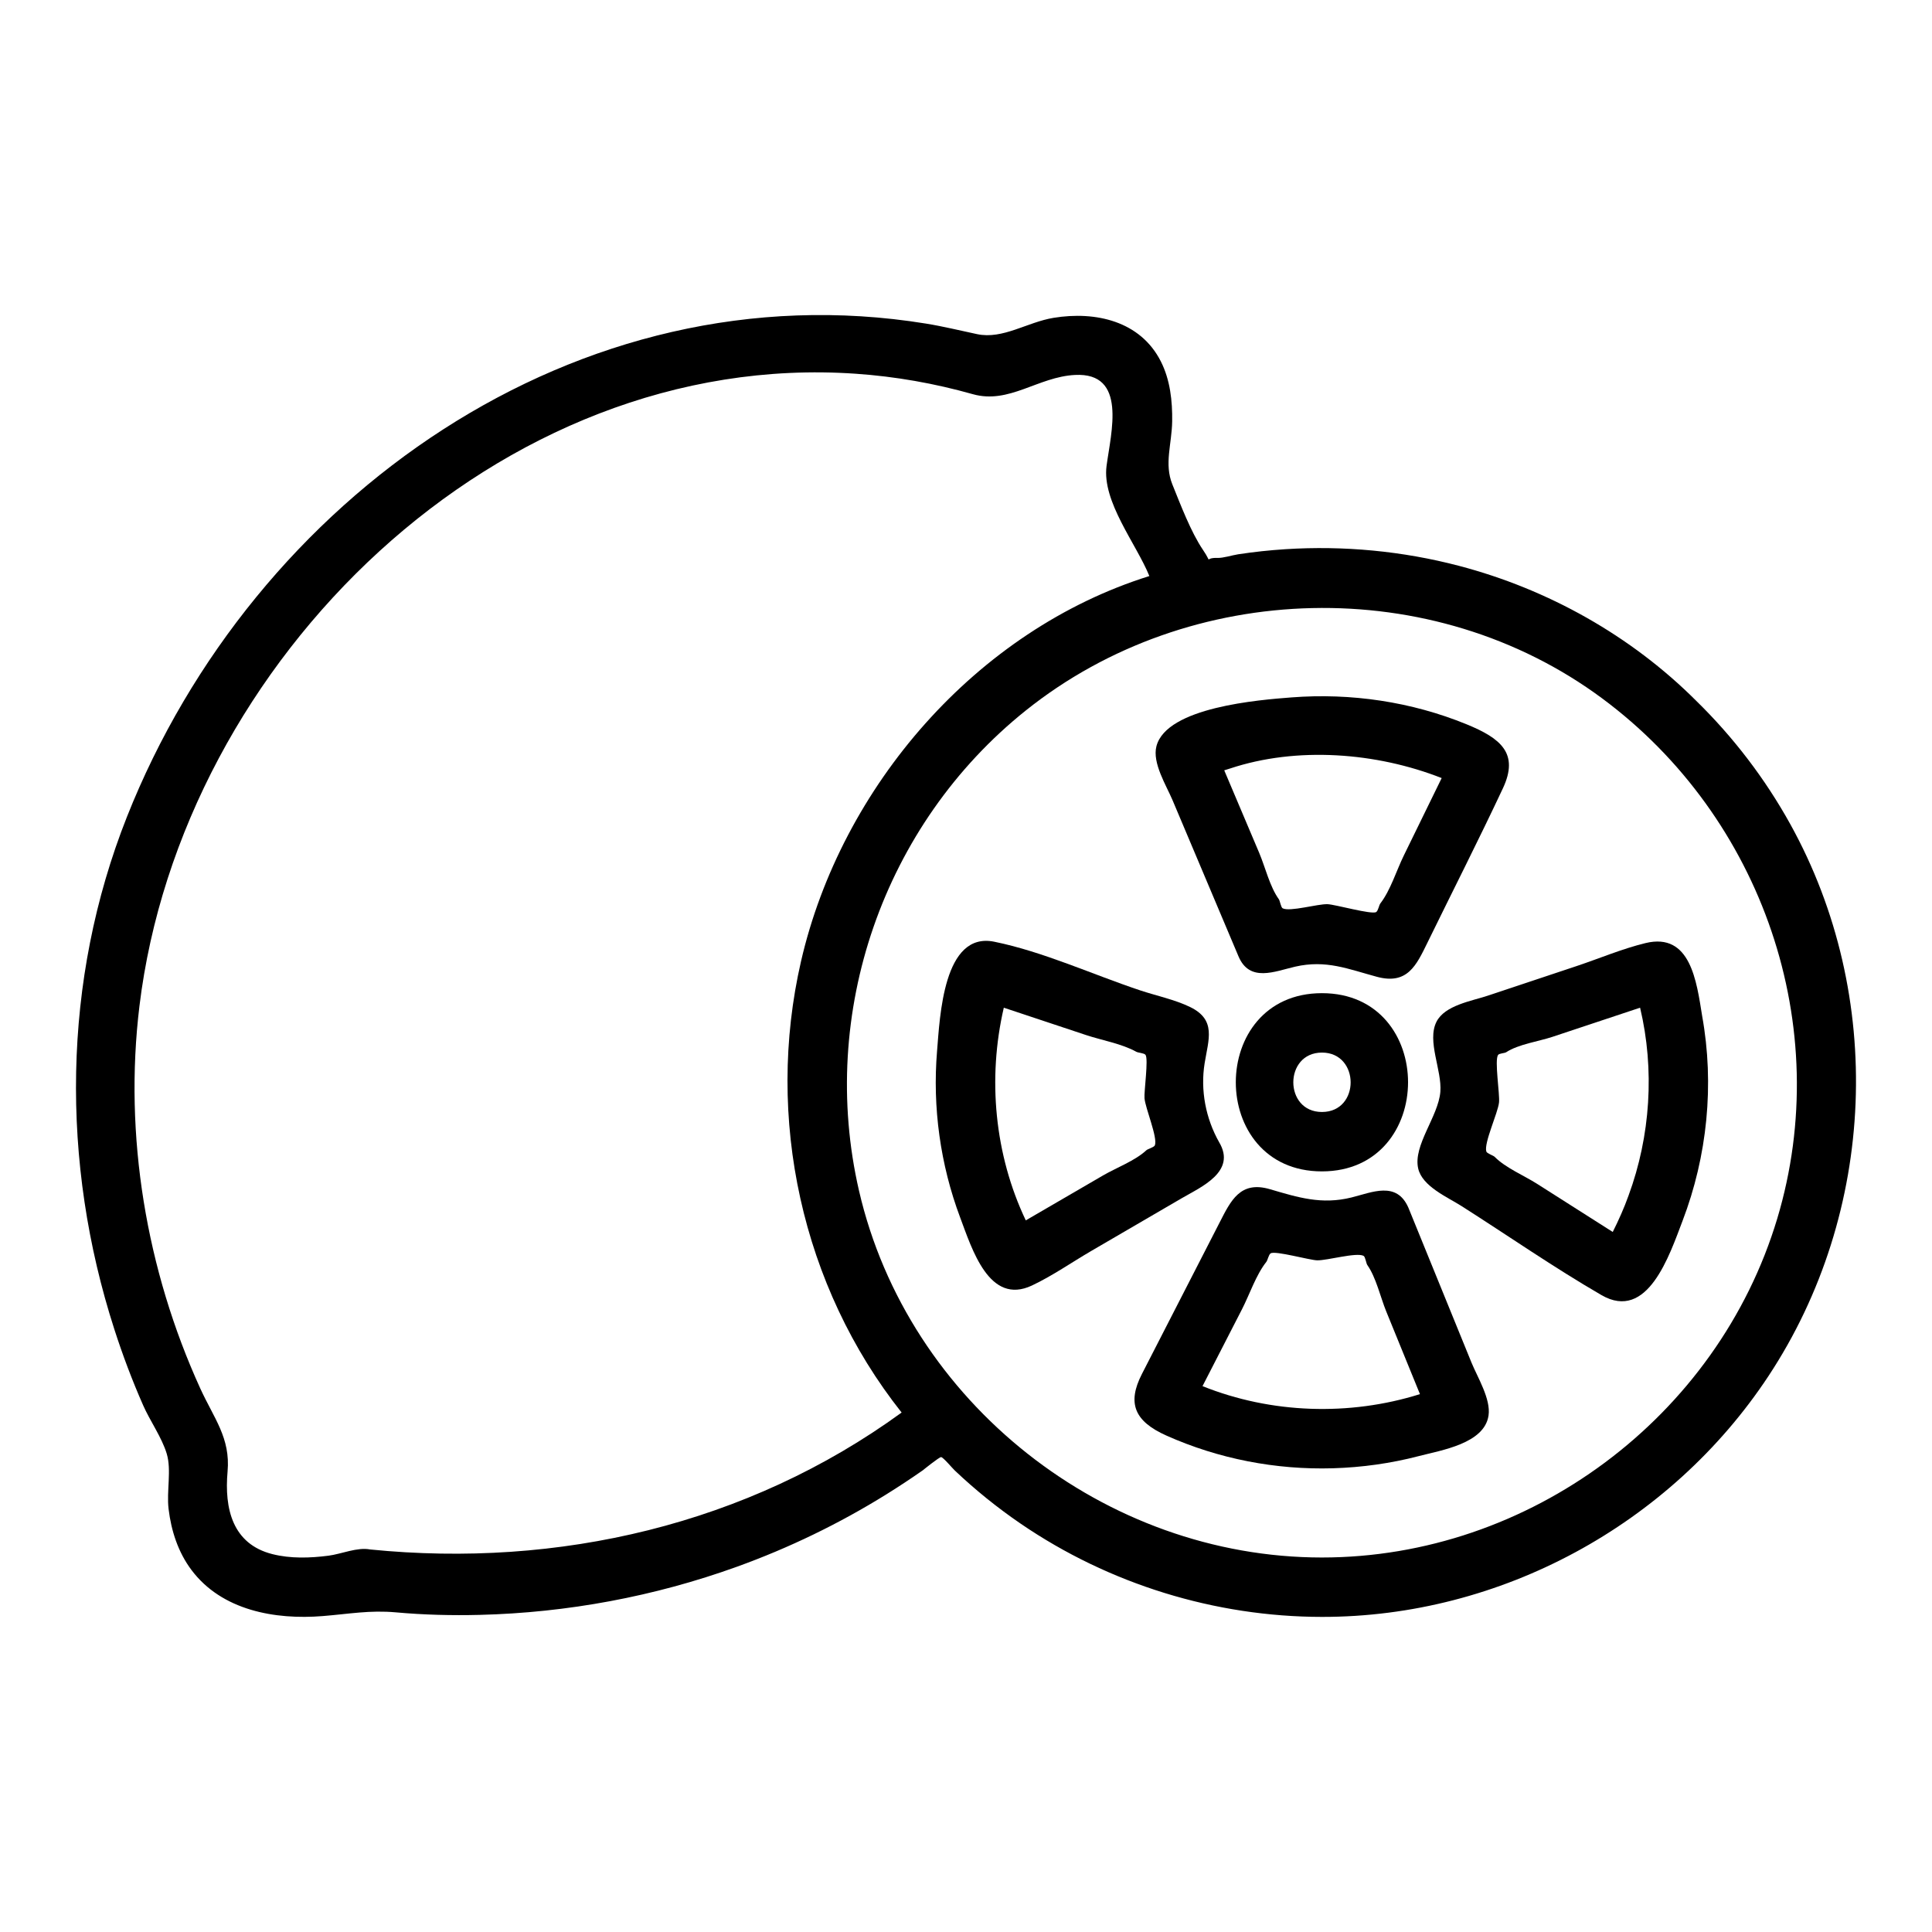 <?xml version="1.0" encoding="UTF-8"?>
<!-- Uploaded to: ICON Repo, www.iconrepo.com, Generator: ICON Repo Mixer Tools -->
<svg fill="#000000" width="800px" height="800px" version="1.1" viewBox="144 144 512 512" xmlns="http://www.w3.org/2000/svg">
 <g>
  <path d="m593.52 329.73c-17.258-17.258-39.297-29.59-62.863-35.773-14.957-3.926-30.57-5.402-46-4.414-4.199 0.27-8.379 0.715-12.539 1.352-1.648 0.254-3.934 1.016-5.512 0.961-3.766-0.129-1.07 1.898-3.816-2.148-3.176-4.68-5.957-12.02-8.109-17.352-2.191-5.434-0.137-10.672-0.043-16.68 0.082-5.398-0.531-11.012-3-15.891-5.43-10.734-17.332-13.363-28.402-11.559-7.035 1.148-13.461 5.773-20.285 4.328-4.519-0.957-8.98-2.055-13.551-2.797-92.258-14.988-178.25 46.105-211.77 130.74-17.18 43.387-17.586 91.582-3.316 135.82 2.195 6.812 4.723 13.52 7.606 20.07 1.836 4.18 4.949 8.512 6.262 12.848 1.316 4.352-0.078 9.918 0.496 14.672 0.699 5.777 2.519 11.422 6.035 16.121 8.043 10.762 22.156 13.273 34.809 12.25 7.066-0.57 12.449-1.613 19.422-0.984 7.359 0.664 14.77 0.852 22.156 0.668 23.195-0.574 46.312-4.867 68.141-12.742 13.816-4.984 27.117-11.41 39.594-19.164 3.297-2.051 6.543-4.188 9.727-6.414-0.066 0.047 4.41-3.574 4.852-3.496 0.598 0.105 2.91 2.883 3.594 3.531 5.445 5.164 11.309 9.895 17.504 14.129 23.41 16 51.469 24.668 79.82 24.691 47.262 0.043 92.285-24.402 118.31-63.797 28.648-43.363 31.02-100.75 5.809-146.28-6.668-12.035-15.09-23.074-24.934-32.691zm-351.41 224.9c-3.402-0.68-7.625 1.199-11.023 1.641-4.902 0.637-10.082 0.809-14.91-0.414-10.586-2.68-12.742-12.066-11.867-21.891 0.793-8.898-3.613-14.082-7.219-21.98-14.34-31.426-20.301-67.027-16.137-101.36 11.094-91.473 95.227-174.14 189.85-167.58 10.527 0.73 20.863 2.555 31.008 5.418 9.621 2.719 17.25-4.598 27.07-5.098 13.906-0.707 9.543 15.211 8.367 24.109-1.25 9.465 7.887 20.641 11.344 29.184-45.852 14.344-81.652 55.797-92.309 102.08-9.551 41.48 0.16 86.16 26.656 119.6-40.895 29.75-91.012 41.277-140.83 36.289zm252.22 2.125c-57.504 0-109.71-40.996-122.68-97.188-10.863-47.055 6.414-97.039 44.184-127.27 43.496-34.809 107.87-36.52 152.79-3.191 42.457 31.496 61.629 87 46.363 137.84-15.797 52.625-65.719 89.809-120.66 89.809z"/>
  <path d="m467.09 446.71c-3.57-6.324-5.004-13.777-3.848-20.957 1.008-6.262 3.172-11.469-3.844-14.879-4.074-1.98-8.973-2.992-13.262-4.422-12.574-4.191-25.66-10.246-38.656-12.887-13.508-2.746-14.398 19.926-15.152 29.008-1.234 14.883 0.867 30.066 6.113 44.043 3.156 8.406 7.707 23.398 19.039 18.055 5.414-2.551 10.539-6.141 15.707-9.152 7.965-4.641 15.926-9.281 23.891-13.922 5.215-3.035 14.664-7.078 10.012-14.887zm-51.246 20.703c-8.285-17.426-10.172-37.609-5.824-56.363 7.258 2.414 14.516 4.828 21.773 7.242 4.188 1.395 9.477 2.285 13.336 4.438 0.531 0.297 2.07 0.324 2.441 0.812 0.828 1.094-0.422 9.738-0.262 11.512 0.246 2.734 3.535 10.406 2.746 12.465-0.199 0.516-1.859 0.941-2.258 1.312-2.961 2.773-7.973 4.637-11.473 6.672-6.828 3.969-13.652 7.941-20.48 11.91z"/>
  <path d="m517.23 464.03c-3.121-7.094-9.59-4.051-15.062-2.691-7.938 1.969-14.141 0.004-21.621-2.188-7.871-2.309-10.367 3.027-13.344 8.836-6.859 13.375-13.719 26.754-20.582 40.129-3.977 7.75-1.977 12.543 6.465 16.316 13.832 6.184 29.008 9.121 44.148 8.676 7.68-0.227 15.344-1.293 22.781-3.234 5.914-1.547 17.375-3.293 18.465-10.758 0.641-4.383-2.945-10.148-4.519-14.016-5.574-13.695-11.152-27.383-16.73-41.07zm-54.551 47.309c3.492-6.801 6.984-13.605 10.477-20.406 2.004-3.902 3.691-9.055 6.418-12.5 0.402-0.508 0.617-1.953 1.176-2.289 1.246-0.746 10.246 1.797 12.289 1.855 2.66 0.074 10.43-2.184 12.324-1.184 0.473 0.25 0.684 1.988 0.984 2.418 2.336 3.309 3.484 8.547 5.012 12.289 2.981 7.312 5.965 14.625 8.945 21.938-18.68 5.867-39.445 5.184-57.625-2.121z"/>
  <path d="m472.21 397.43c2.949 7.016 9.656 3.977 14.996 2.75 8.238-1.891 14.039 0.625 21.684 2.68 8.082 2.176 10.453-3.023 13.398-9.047 6.66-13.625 13.547-27.164 19.992-40.895 4.348-9.266-0.559-13.262-9.582-16.957-14.633-5.996-30.672-8.355-46.418-7.144-8.535 0.656-33.109 2.566-35.812 12.934-1.152 4.43 2.602 10.363 4.262 14.293 5.828 13.797 11.656 27.59 17.48 41.387zm-2.281-49.754c17.758-5.926 38.902-4.262 56.129 2.519-3.356 6.863-6.711 13.727-10.066 20.59-1.918 3.922-3.5 9.148-6.168 12.609-0.398 0.516-0.574 1.961-1.129 2.309-1.176 0.738-10.855-2.019-12.898-2.086-2.641-0.086-9.941 2.07-11.871 1.098-0.477-0.238-0.715-1.988-1.023-2.414-2.387-3.297-3.609-8.523-5.195-12.266-3.09-7.297-6.184-14.594-9.273-21.891 0.5-0.152 0.996-0.309 1.496-0.469z"/>
  <path d="m595.09 413.25c-1.477-9.152-3.066-22.215-15.004-19.324-6.141 1.488-12.219 4.074-18.207 6.07-7.894 2.629-15.785 5.262-23.68 7.891-4.207 1.402-11.316 2.516-13.52 6.898-2.586 5.144 1.496 12.855 1.027 18.57-0.539 6.527-7.246 14.156-5.879 20.277 1.07 4.785 7.754 7.609 11.488 9.984 12.328 7.844 24.445 16.273 37.09 23.598 12.23 7.086 18.004-10.543 21.477-19.645 6.582-17.211 8.484-36.164 5.207-54.32zm-19.523 47.629c-1.176 3.289-2.609 6.481-4.172 9.605-6.684-4.254-13.371-8.504-20.055-12.758-3.426-2.18-8.383-4.25-11.234-7.148-0.371-0.375-2.047-0.895-2.211-1.406-0.699-2.215 3.027-10.117 3.359-12.977 0.254-2.176-1.242-11.242-0.246-12.629 0.305-0.426 1.73-0.438 2.152-0.715 3.203-2.109 8.613-2.867 12.246-4.074 7.746-2.574 15.488-5.152 23.234-7.727 3.906 16.414 2.758 34.016-3.074 49.828z"/>
  <path d="m494.33 407.2c-30.445 0-30.43 47.246 0 47.23 30.418-0.012 30.434-47.23 0-47.23zm0 31.488c-10.129 0-10.105-15.742 0-15.742 10.09-0.004 10.191 15.742 0 15.742z"/>
 </g>
</svg>